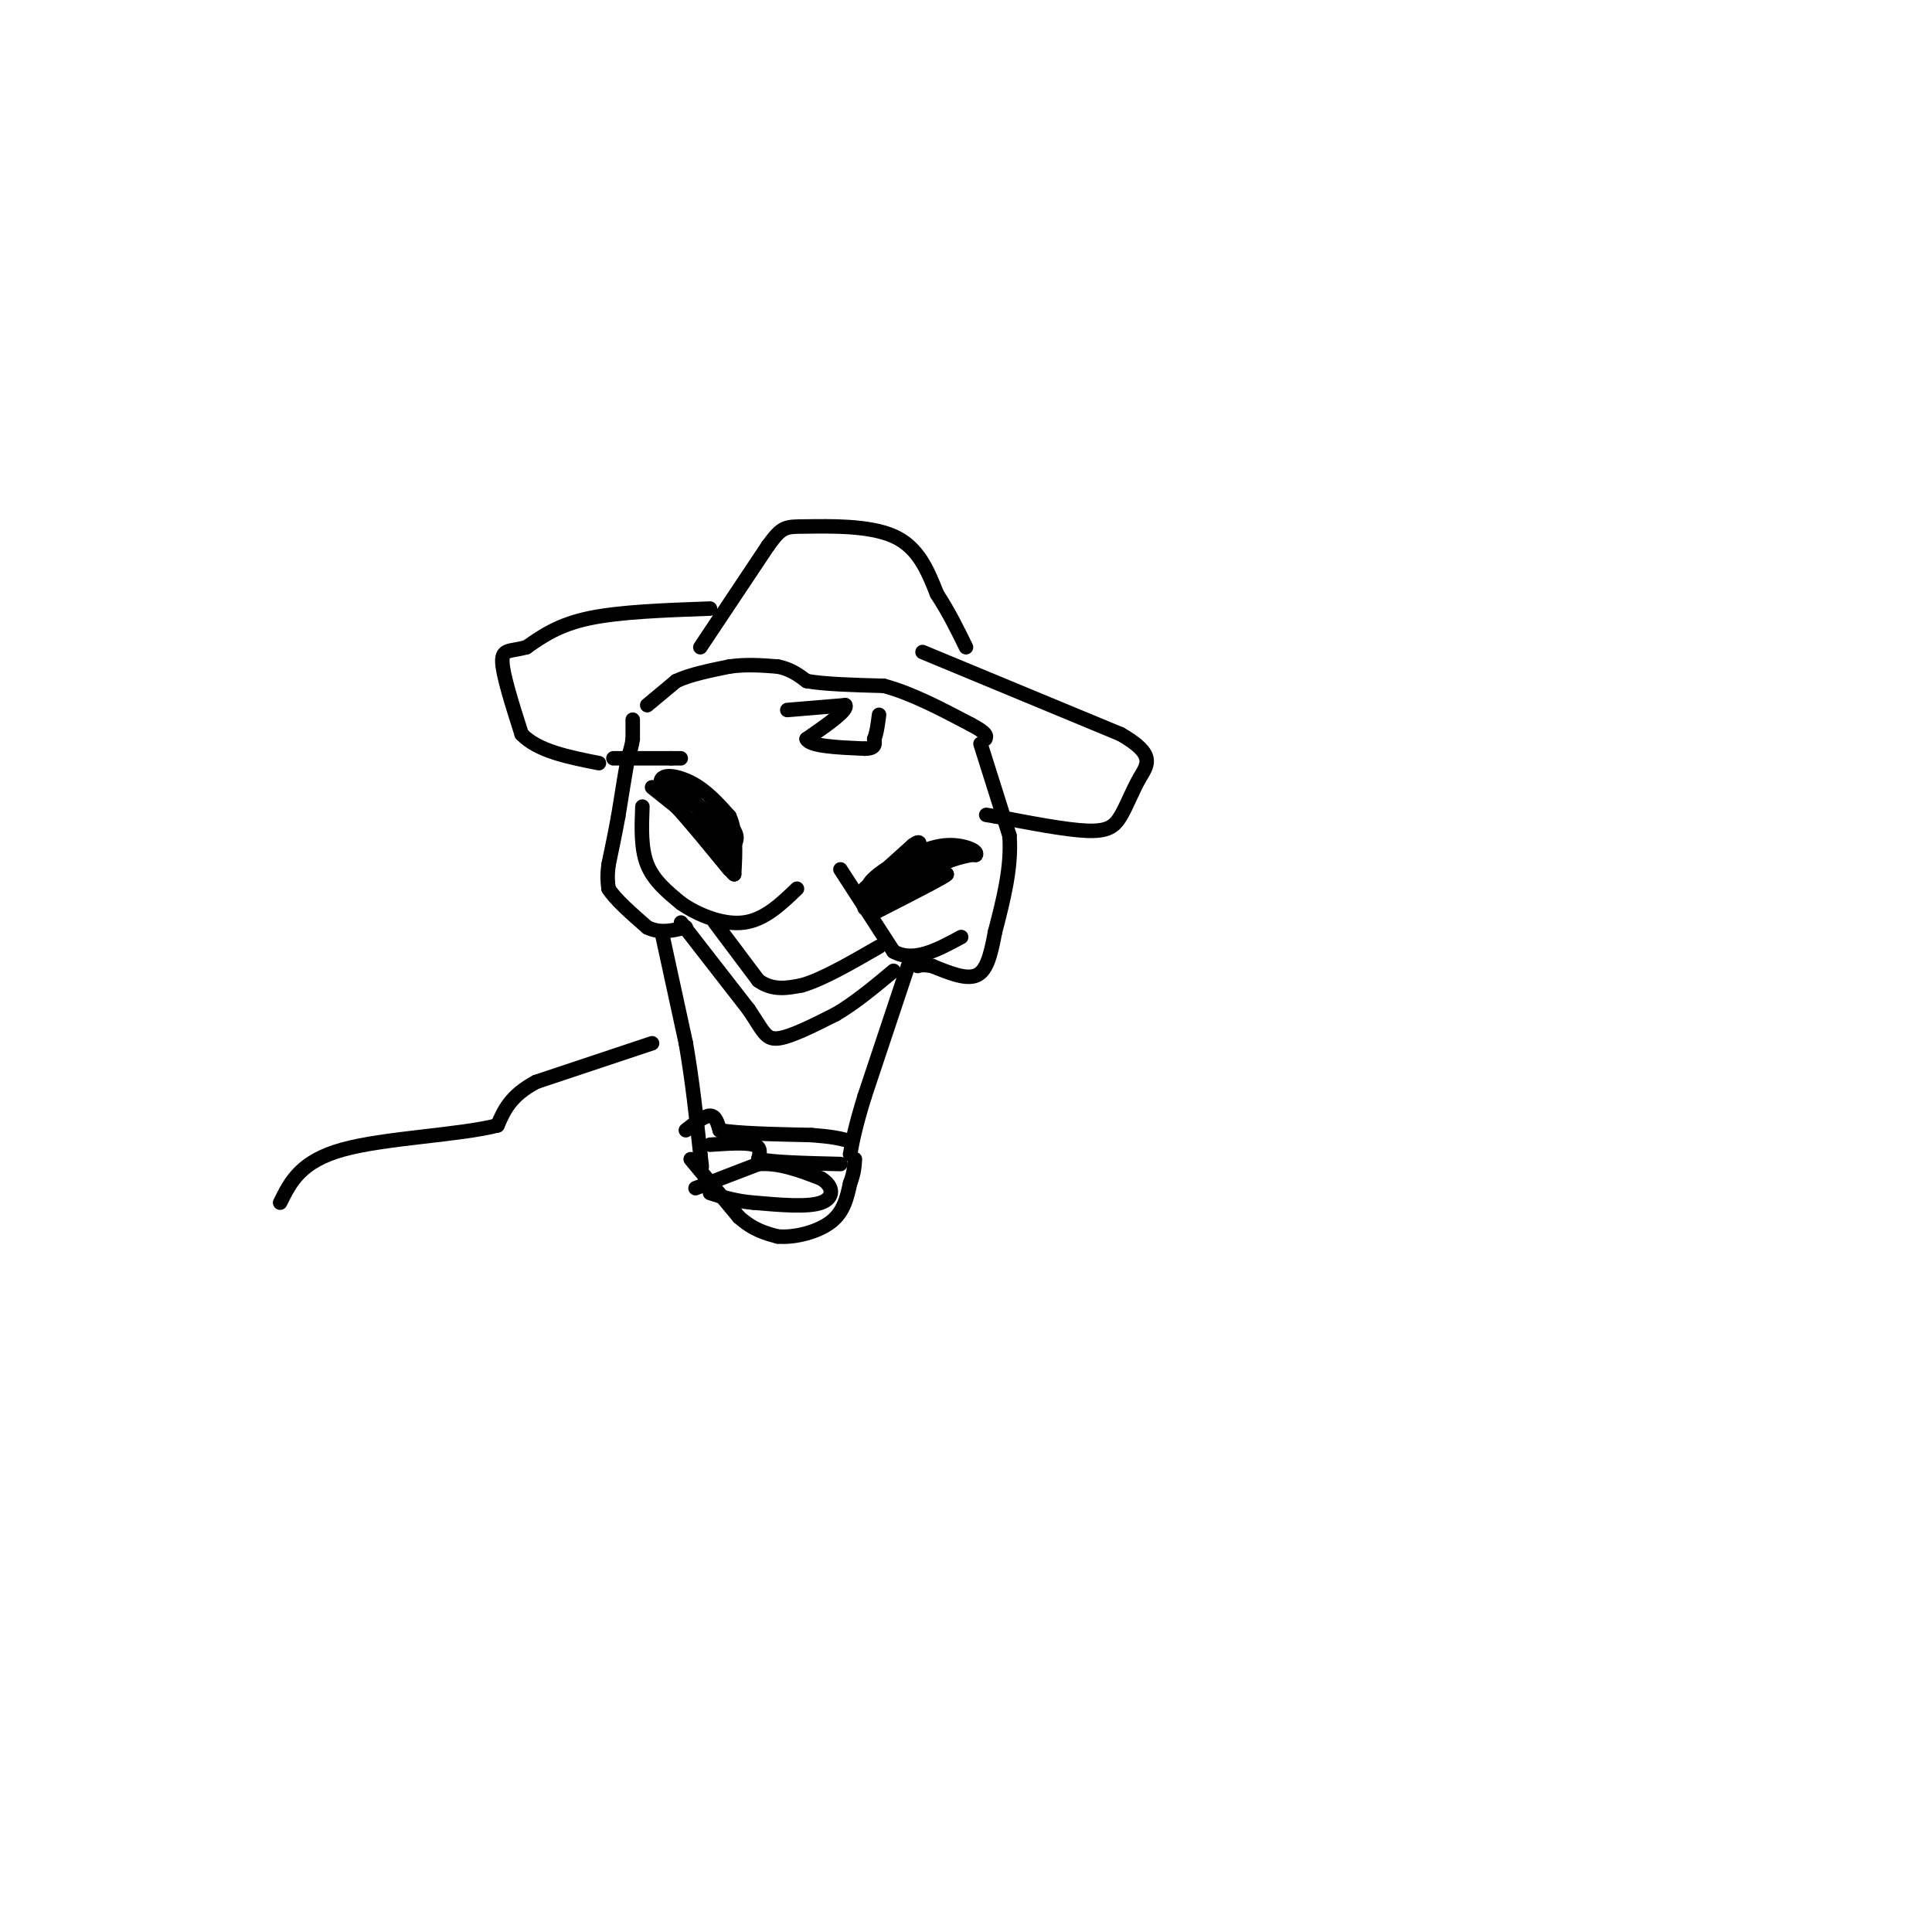 <svg viewBox='0 0 400 400' version='1.1' xmlns='http://www.w3.org/2000/svg' xmlns:xlink='http://www.w3.org/1999/xlink'><g fill='none' stroke='#000000' stroke-width='3' stroke-linecap='round' stroke-linejoin='round'><path d='M134,146c0.000,0.000 6.000,-5.000 6,-5'/><path d='M140,141c2.833,-1.333 6.917,-2.167 11,-3'/><path d='M151,138c3.500,-0.500 6.750,-0.250 10,0'/><path d='M161,138c2.667,0.500 4.333,1.750 6,3'/><path d='M167,141c3.667,0.667 9.833,0.833 16,1'/><path d='M183,142c5.667,1.500 11.833,4.750 18,8'/><path d='M201,150c3.500,1.833 3.250,2.417 3,3'/><path d='M131,149c0.000,0.000 0.000,4.000 0,4'/><path d='M131,153c-0.167,1.333 -0.583,2.667 -1,4'/><path d='M130,157c-0.500,2.667 -1.250,7.333 -2,12'/><path d='M128,169c-0.667,3.667 -1.333,6.833 -2,10'/><path d='M126,179c-0.333,2.500 -0.167,3.750 0,5'/><path d='M126,184c1.333,2.167 4.667,5.083 8,8'/><path d='M134,192c2.667,1.333 5.333,0.667 8,0'/><path d='M203,154c0.000,0.000 6.000,19.000 6,19'/><path d='M209,173c0.500,6.500 -1.250,13.250 -3,20'/><path d='M206,193c-0.956,5.200 -1.844,8.200 -4,9c-2.156,0.800 -5.578,-0.600 -9,-2'/><path d='M193,200c-2.000,-0.333 -2.500,-0.167 -3,0'/><path d='M137,193c0.000,0.000 5.000,23.000 5,23'/><path d='M142,216c1.333,7.667 2.167,15.333 3,23'/><path d='M145,239c0.500,4.000 0.250,2.500 0,1'/><path d='M188,200c0.000,0.000 -9.000,27.000 -9,27'/><path d='M179,227c-2.000,6.500 -2.500,9.250 -3,12'/><path d='M143,240c0.000,0.000 10.000,12.000 10,12'/><path d='M153,252c3.000,2.667 5.500,3.333 8,4'/><path d='M161,256c3.511,0.311 8.289,-0.911 11,-3c2.711,-2.089 3.356,-5.044 4,-8'/><path d='M176,245c0.833,-2.167 0.917,-3.583 1,-5'/><path d='M141,191c0.000,0.000 14.000,18.000 14,18'/><path d='M155,209c2.978,4.356 3.422,6.244 6,6c2.578,-0.244 7.289,-2.622 12,-5'/><path d='M173,210c4.000,-2.333 8.000,-5.667 12,-9'/><path d='M135,163c0.000,0.000 5.000,4.000 5,4'/><path d='M140,167c2.667,2.833 6.833,7.917 11,13'/><path d='M151,180c-0.500,-0.667 -7.250,-8.833 -14,-17'/><path d='M137,163c-1.200,-3.178 2.800,-2.622 6,-1c3.200,1.622 5.600,4.311 8,7'/><path d='M151,169c1.500,3.167 1.250,7.583 1,12'/><path d='M152,181c-1.333,-0.833 -5.167,-8.917 -9,-17'/><path d='M143,164c-1.667,-2.667 -1.333,-0.833 -1,1'/><path d='M142,165c1.500,1.333 5.750,4.167 10,7'/><path d='M152,172c1.333,2.000 -0.333,3.500 -2,5'/><path d='M150,177c-1.167,-0.667 -3.083,-4.833 -5,-9'/><path d='M145,168c-2.000,-2.500 -4.500,-4.250 -7,-6'/><path d='M138,162c0.667,0.333 5.833,4.167 11,8'/><path d='M149,170c2.000,2.667 1.500,5.333 1,8'/><path d='M179,184c0.000,0.000 10.000,-9.000 10,-9'/><path d='M189,175c1.833,-1.333 1.417,-0.167 1,1'/><path d='M190,176c-1.500,1.667 -5.750,5.333 -10,9'/><path d='M180,185c0.333,0.333 6.167,-3.333 12,-7'/><path d='M192,178c3.667,-1.333 6.833,-1.167 10,-1'/><path d='M202,177c0.711,-0.778 -2.511,-2.222 -6,-2c-3.489,0.222 -7.244,2.111 -11,4'/><path d='M185,179c-3.000,1.600 -5.000,3.600 -5,4c0.000,0.400 2.000,-0.800 4,-2'/><path d='M184,181c2.667,-1.000 7.333,-2.500 12,-4'/><path d='M179,188c0.000,0.000 17.000,-7.000 17,-7'/><path d='M196,181c0.333,0.167 -7.333,4.083 -15,8'/><path d='M181,189c-0.500,-0.167 5.750,-4.583 12,-9'/><path d='M193,180c3.333,-2.000 5.667,-2.500 8,-3'/><path d='M148,191c0.000,0.000 9.000,12.000 9,12'/><path d='M157,203c3.000,2.167 6.000,1.583 9,1'/><path d='M166,204c4.167,-1.167 10.083,-4.583 16,-8'/><path d='M142,234c1.917,-1.500 3.833,-3.000 5,-3c1.167,0.000 1.583,1.500 2,3'/><path d='M149,234c3.500,0.667 11.250,0.833 19,1'/><path d='M168,235c4.333,0.333 5.667,0.667 7,1'/><path d='M147,237c3.667,-0.250 7.333,-0.500 9,0c1.667,0.500 1.333,1.750 1,3'/><path d='M157,240c3.000,0.667 10.000,0.833 17,1'/><path d='M144,246c0.000,0.000 13.000,-5.000 13,-5'/><path d='M157,241c4.333,-0.333 8.667,1.333 13,3'/><path d='M170,244c2.644,1.578 2.756,4.022 0,5c-2.756,0.978 -8.378,0.489 -14,0'/><path d='M156,249c-3.833,-0.333 -6.417,-1.167 -9,-2'/><path d='M133,167c-0.167,4.333 -0.333,8.667 1,12c1.333,3.333 4.167,5.667 7,8'/><path d='M141,187c3.489,2.444 8.711,4.556 13,4c4.289,-0.556 7.644,-3.778 11,-7'/><path d='M174,180c0.000,0.000 11.000,17.000 11,17'/><path d='M185,197c4.167,2.333 9.083,-0.333 14,-3'/><path d='M145,134c0.000,0.000 14.000,-21.000 14,-21'/><path d='M159,113c3.012,-4.131 3.542,-3.958 8,-4c4.458,-0.042 12.845,-0.298 18,2c5.155,2.298 7.077,7.149 9,12'/><path d='M194,123c2.500,3.833 4.250,7.417 6,11'/><path d='M147,126c-9.333,0.333 -18.667,0.667 -25,2c-6.333,1.333 -9.667,3.667 -13,6'/><path d='M109,134c-3.311,0.933 -5.089,0.267 -5,3c0.089,2.733 2.044,8.867 4,15'/><path d='M108,152c3.333,3.500 9.667,4.750 16,6'/><path d='M191,135c0.000,0.000 41.000,17.000 41,17'/><path d='M232,152c7.440,4.241 5.541,6.343 4,9c-1.541,2.657 -2.722,5.869 -4,8c-1.278,2.131 -2.651,3.180 -7,3c-4.349,-0.180 -11.675,-1.590 -19,-3'/><path d='M206,169c-3.167,-0.500 -1.583,-0.250 0,0'/><path d='M127,157c0.000,0.000 12.000,0.000 12,0'/><path d='M139,157c2.333,0.000 2.167,0.000 2,0'/><path d='M163,147c0.000,0.000 12.000,-1.000 12,-1'/><path d='M175,146c0.667,1.000 -3.667,4.000 -8,7'/><path d='M167,153c0.667,1.500 6.333,1.750 12,2'/><path d='M179,155c2.333,0.000 2.167,-1.000 2,-2'/><path d='M181,153c0.500,-1.167 0.750,-3.083 1,-5'/><path d='M135,216c0.000,0.000 -24.000,8.000 -24,8'/><path d='M111,224c-5.333,2.833 -6.667,5.917 -8,9'/><path d='M103,233c-7.778,2.022 -23.222,2.578 -32,5c-8.778,2.422 -10.889,6.711 -13,11'/></g>
</svg>